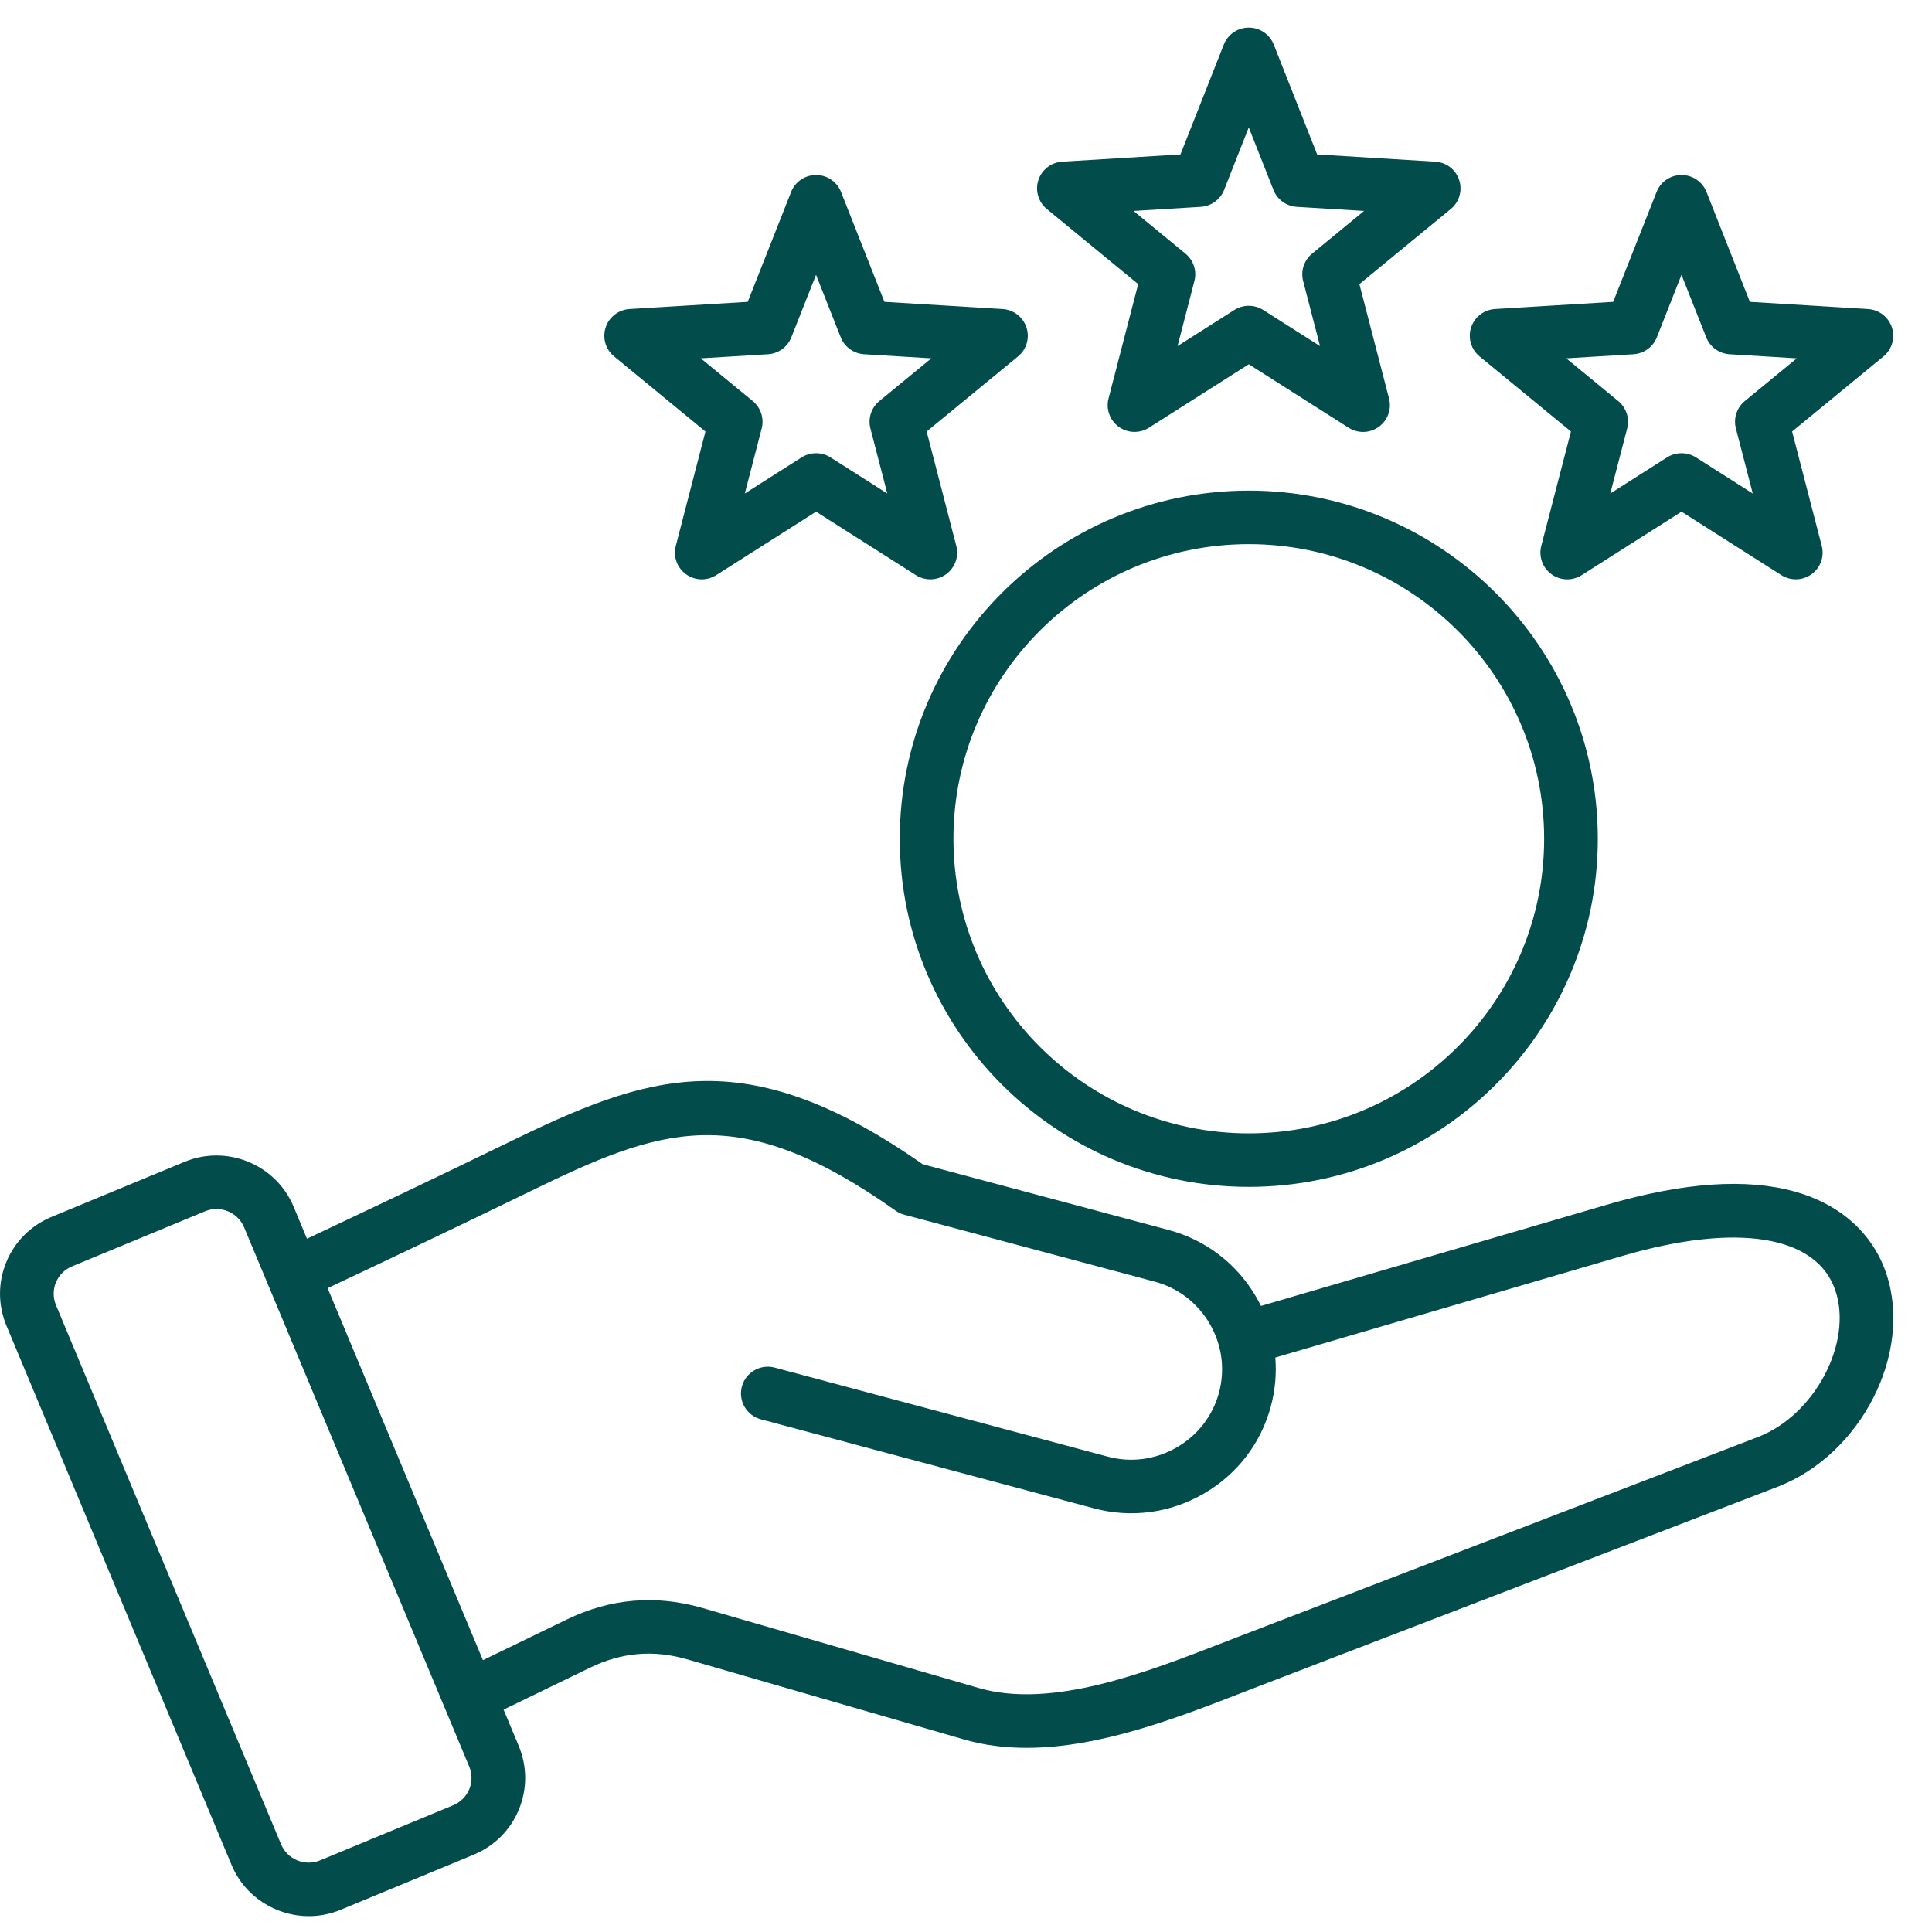 <?xml version="1.0" encoding="UTF-8"?>
<svg xmlns="http://www.w3.org/2000/svg" width="50" height="50" viewBox="0 0 50 50" fill="none">
  <path d="M32.319 12.697C27.338 12.697 23.286 16.738 23.286 21.707C23.286 26.675 27.338 30.716 32.319 30.716C37.299 30.716 41.351 26.675 41.351 21.707C41.351 16.738 37.299 12.697 32.319 12.697ZM32.319 29.331C28.104 29.331 24.675 25.911 24.675 21.707C24.675 17.502 28.104 14.082 32.319 14.082C36.533 14.082 39.962 17.502 39.962 21.707C39.962 25.911 36.533 29.331 32.319 29.331ZM48.814 32.95C48.463 31.918 47.627 31.169 46.458 30.84C45.2 30.486 43.564 30.599 41.595 31.175L32.634 33.798C32.596 33.721 32.556 33.646 32.513 33.571C32.012 32.707 31.207 32.089 30.246 31.832L23.879 30.13C19.233 26.883 16.743 27.816 13.082 29.602C11.328 30.457 9.588 31.283 7.944 32.058L7.6 31.231C7.142 30.135 5.875 29.613 4.774 30.069L1.335 31.493C0.8 31.715 0.383 32.13 0.164 32.661C-0.056 33.193 -0.054 33.779 0.169 34.314L5.992 48.263C6.338 49.09 7.144 49.59 7.991 49.59C8.267 49.59 8.547 49.537 8.817 49.425L12.256 48.001C12.792 47.779 13.209 47.364 13.428 46.832C13.648 46.301 13.646 45.714 13.423 45.18L13.033 44.245L15.274 43.158C16.093 42.761 16.916 42.691 17.79 42.945L24.944 45.016C25.471 45.169 26.015 45.234 26.567 45.234C28.468 45.234 30.462 44.46 32.138 43.81C32.286 43.752 32.43 43.696 32.572 43.642L45.997 38.481C48.171 37.646 49.513 35.009 48.814 32.95ZM12.145 46.304C12.066 46.493 11.917 46.642 11.724 46.722L8.285 48.146C7.891 48.309 7.438 48.123 7.274 47.73L1.451 33.782C1.37 33.589 1.369 33.379 1.447 33.19C1.526 33 1.675 32.852 1.868 32.772L5.307 31.348C5.404 31.308 5.504 31.289 5.602 31.289C5.906 31.289 6.194 31.468 6.318 31.764L12.141 45.712C12.222 45.905 12.223 46.115 12.145 46.304ZM45.498 37.189L32.073 42.349C31.93 42.404 31.784 42.461 31.634 42.519C29.667 43.283 27.219 44.233 25.331 43.686L18.178 41.614C16.975 41.266 15.794 41.366 14.667 41.913L12.498 42.965L8.479 33.338C10.145 32.553 11.909 31.715 13.692 30.846C17.114 29.177 19.09 28.441 23.179 31.332C23.246 31.38 23.321 31.415 23.401 31.436L29.887 33.17C30.489 33.331 30.995 33.72 31.31 34.264C31.625 34.808 31.709 35.439 31.548 36.041C31.386 36.642 30.997 37.146 30.451 37.46C29.906 37.775 29.273 37.859 28.67 37.698L20.051 35.394C19.681 35.295 19.299 35.514 19.2 35.884C19.101 36.253 19.321 36.633 19.691 36.732L28.311 39.036C29.272 39.292 30.279 39.159 31.146 38.66C32.012 38.161 32.632 37.358 32.889 36.399C33.002 35.98 33.039 35.553 33.005 35.133L41.986 32.504C44.953 31.636 47.014 31.969 47.498 33.394C47.957 34.745 46.966 36.624 45.498 37.189ZM27.091 5.409L29.456 7.353L28.689 10.312C28.617 10.588 28.722 10.879 28.953 11.046C29.184 11.213 29.493 11.223 29.734 11.07L32.319 9.427L34.903 11.07C35.017 11.143 35.147 11.179 35.276 11.179C35.419 11.179 35.563 11.134 35.684 11.046C35.915 10.879 36.02 10.588 35.948 10.312L35.181 7.353L37.546 5.409C37.766 5.228 37.852 4.931 37.764 4.661C37.676 4.39 37.431 4.201 37.146 4.184L34.088 3.997L32.965 1.153C32.86 0.888 32.604 0.714 32.319 0.714C32.033 0.714 31.777 0.888 31.672 1.153L30.55 3.997L27.491 4.184C27.206 4.201 26.961 4.39 26.873 4.661C26.785 4.931 26.872 5.228 27.091 5.409ZM31.076 5.353C31.345 5.336 31.581 5.166 31.68 4.915L32.318 3.297L32.957 4.915C33.056 5.166 33.292 5.336 33.561 5.353L35.302 5.459L33.956 6.565C33.748 6.736 33.658 7.012 33.725 7.273L34.162 8.957L32.692 8.022C32.578 7.95 32.448 7.914 32.318 7.914C32.189 7.914 32.059 7.95 31.945 8.022L30.475 8.957L30.911 7.273C30.979 7.012 30.889 6.736 30.681 6.565L29.335 5.459L31.076 5.353ZM15.893 9.224L18.257 11.168L17.49 14.127C17.418 14.403 17.523 14.694 17.754 14.861C17.875 14.949 18.018 14.994 18.162 14.994C18.291 14.994 18.421 14.957 18.535 14.885L21.12 13.242L23.704 14.885C23.945 15.038 24.254 15.028 24.485 14.861C24.716 14.694 24.821 14.403 24.749 14.128L23.982 11.168L26.347 9.224C26.567 9.043 26.654 8.746 26.565 8.476C26.477 8.205 26.232 8.016 25.947 7.998L22.889 7.812L21.766 4.968C21.661 4.703 21.405 4.529 21.12 4.529C20.834 4.529 20.578 4.703 20.474 4.968L19.351 7.812L16.292 7.998C16.007 8.016 15.762 8.205 15.674 8.476C15.586 8.746 15.672 9.043 15.893 9.224ZM19.877 9.168C20.146 9.151 20.382 8.981 20.48 8.73L21.119 7.112L21.758 8.73C21.857 8.981 22.093 9.151 22.362 9.168L24.103 9.274L22.757 10.38C22.549 10.551 22.459 10.827 22.526 11.088L22.963 12.772L21.493 11.837C21.265 11.693 20.974 11.693 20.746 11.837L19.276 12.772L19.713 11.088C19.78 10.827 19.69 10.551 19.482 10.38L18.136 9.274L19.877 9.168ZM38.291 9.224L40.656 11.168L39.888 14.127C39.816 14.403 39.921 14.694 40.152 14.861C40.273 14.949 40.417 14.994 40.56 14.994C40.69 14.994 40.819 14.957 40.933 14.885L43.518 13.242L46.102 14.885C46.343 15.038 46.652 15.028 46.883 14.861C47.114 14.694 47.219 14.403 47.147 14.128L46.38 11.168L48.745 9.224C48.965 9.043 49.051 8.746 48.963 8.476C48.875 8.205 48.63 8.016 48.345 7.998L45.287 7.812L44.164 4.968C44.059 4.703 43.803 4.529 43.518 4.529C43.232 4.529 42.976 4.703 42.872 4.968L41.749 7.812L38.69 7.998C38.405 8.016 38.16 8.205 38.072 8.476C37.984 8.746 38.071 9.043 38.291 9.224ZM42.275 9.168C42.544 9.151 42.78 8.981 42.879 8.73L43.517 7.112L44.157 8.73C44.255 8.981 44.491 9.151 44.76 9.168L46.501 9.274L45.155 10.38C44.947 10.551 44.857 10.827 44.925 11.088L45.361 12.772L43.891 11.837C43.777 11.765 43.647 11.729 43.517 11.729C43.388 11.729 43.258 11.765 43.144 11.837L41.674 12.772L42.111 11.088C42.178 10.827 42.088 10.551 41.88 10.38L40.534 9.274L42.275 9.168Z" fill="#024C4C"></path>
</svg>

